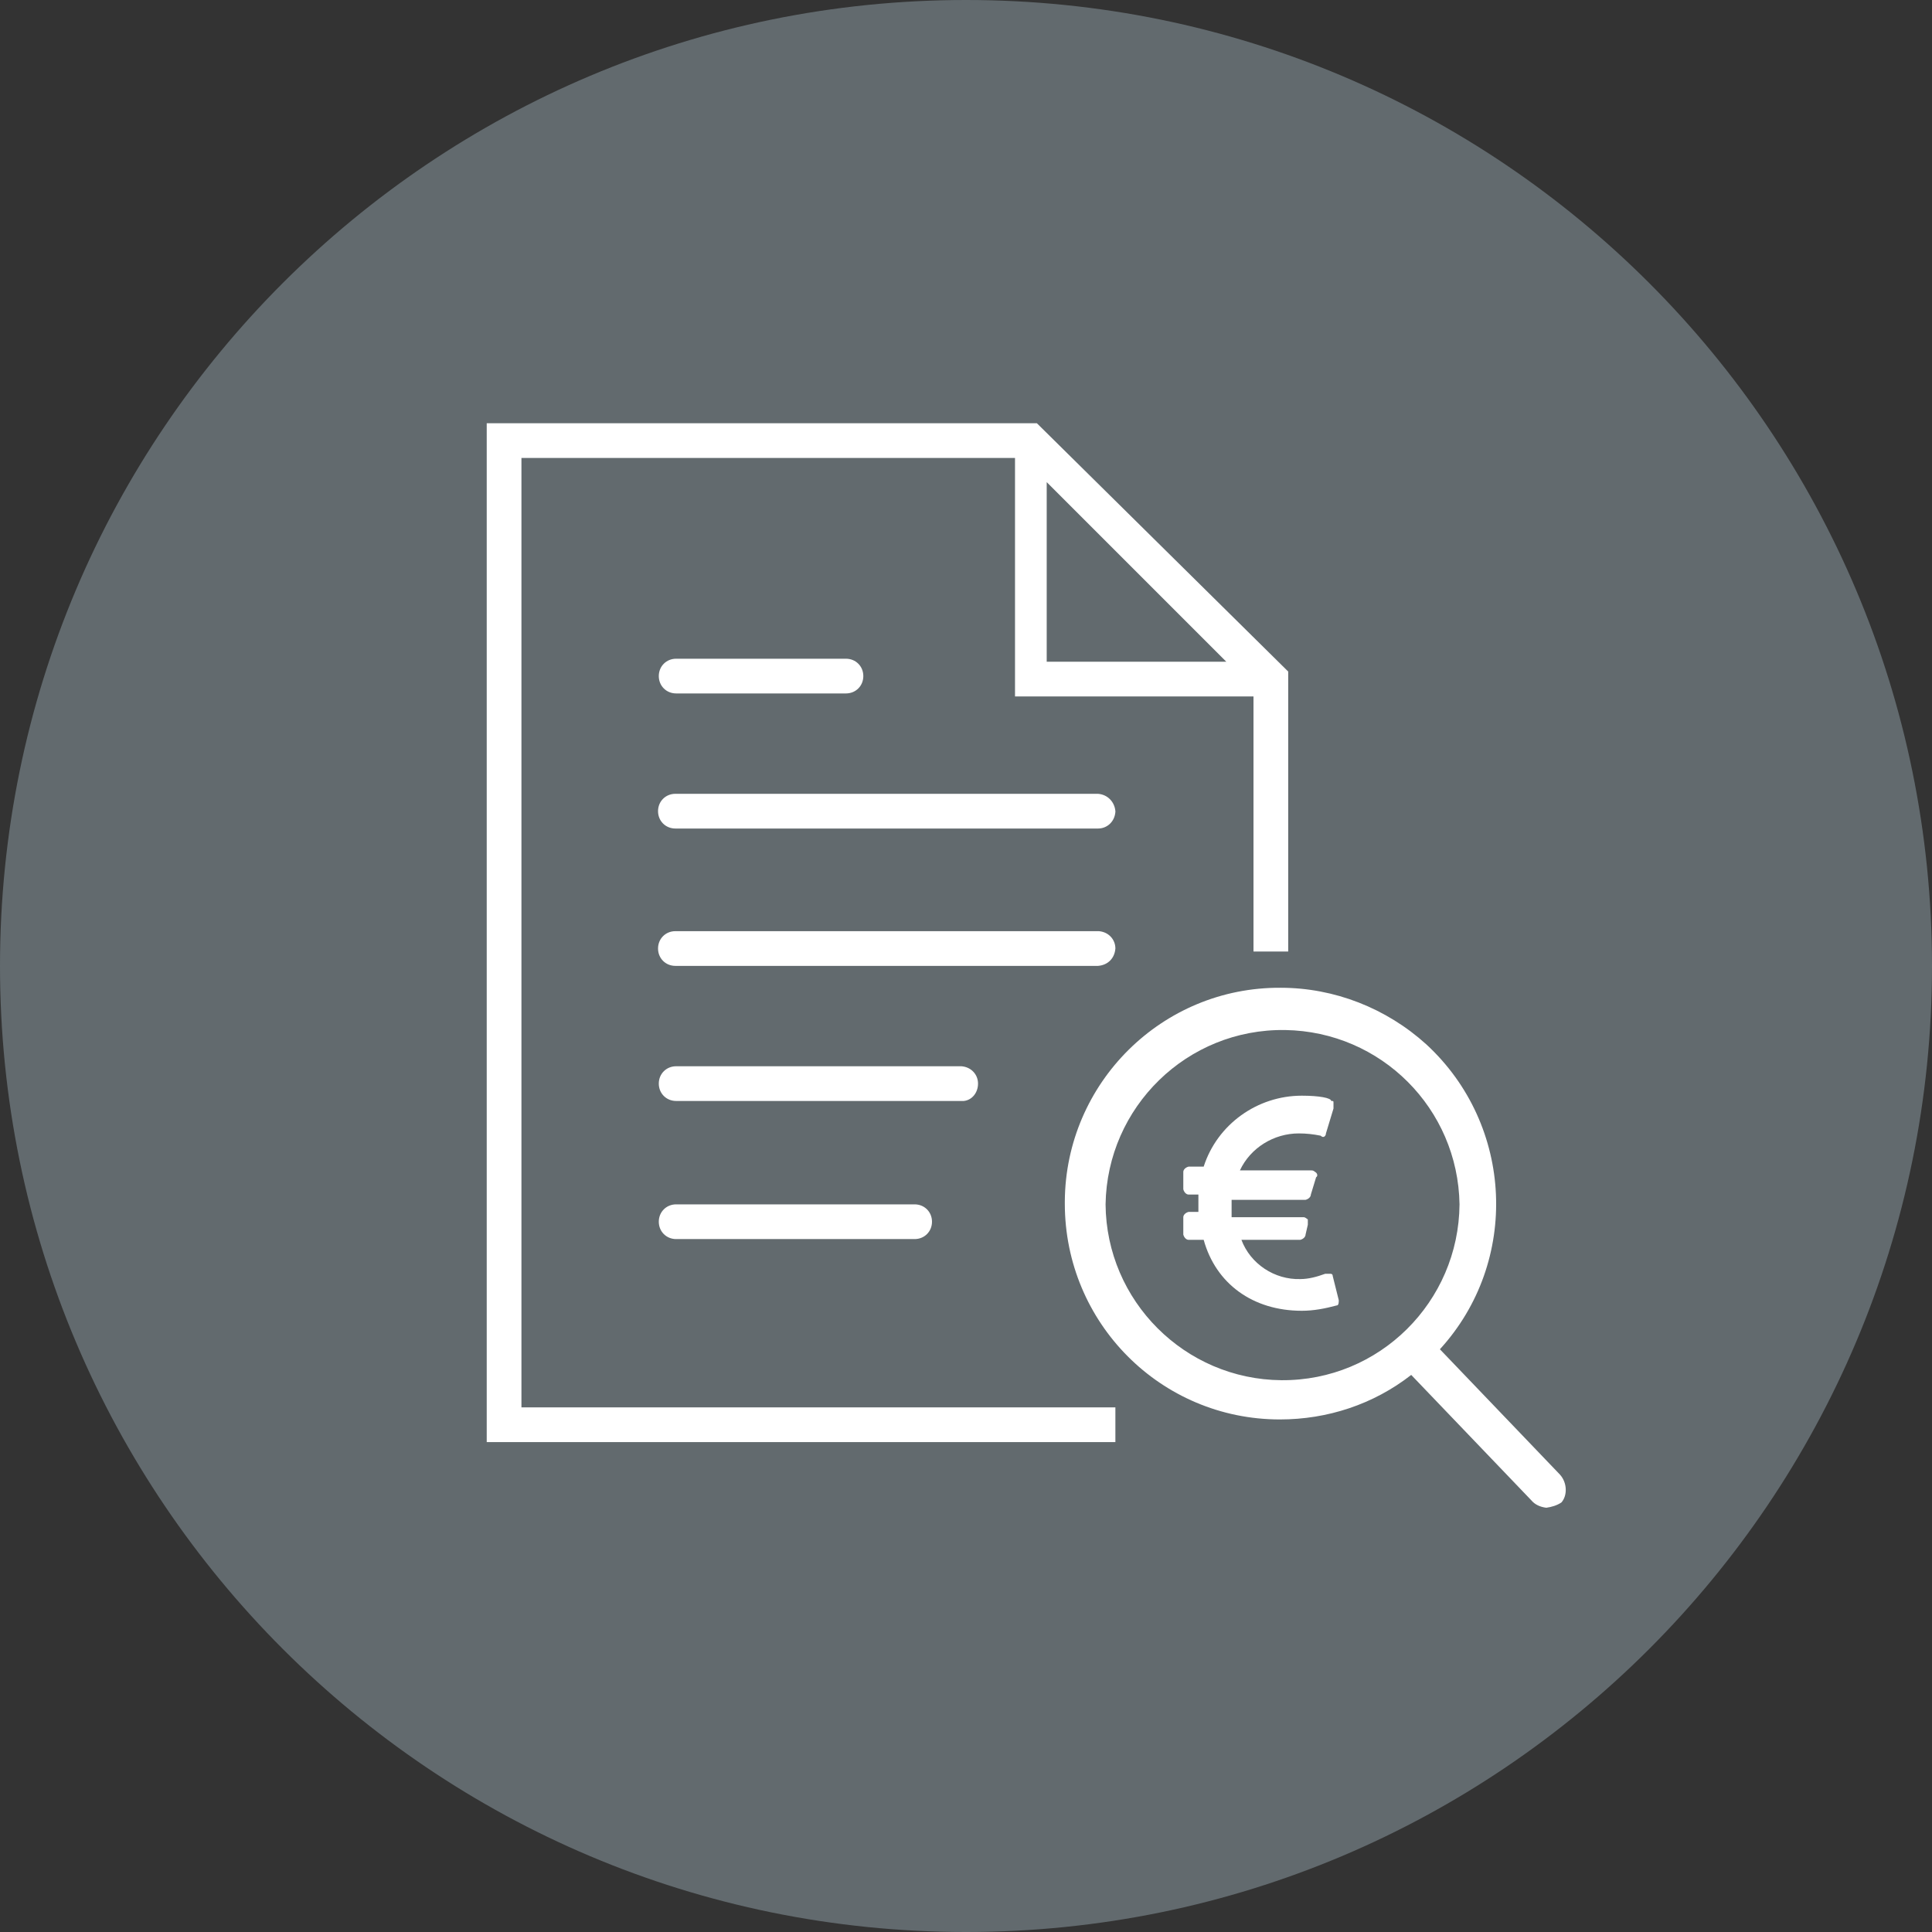 <?xml version="1.0" encoding="utf-8"?>
<!-- Generator: Adobe Illustrator 26.4.0, SVG Export Plug-In . SVG Version: 6.00 Build 0)  -->
<svg version="1.1" id="Ebene_1" xmlns="http://www.w3.org/2000/svg" xmlns:xlink="http://www.w3.org/1999/xlink" x="0px" y="0px"
	 viewBox="0 0 256 256" style="enable-background:new 0 0 256 256;" xml:space="preserve">
<rect x="0" y="0" width="256" height="256" fill="#333333" stroke="none"/>
<style type="text/css">
	.st0{clip-path:url(#SVGID_00000032624145805118150820000003064147565940940444_);}
	.st1{fill-rule:evenodd;clip-rule:evenodd;fill:#626A6E;}
	.st2{fill-rule:evenodd;clip-rule:evenodd;fill:#FFFFFF;}
</style>
<g>
	<defs>
		<rect id="SVGID_1_" y="0" width="256" height="256"/>
	</defs>
	<clipPath id="SVGID_00000098215932074824646620000008443393217475796154_">
		<use xlink:href="#SVGID_1_"  style="overflow:visible;"/>
	</clipPath>
	<g id="a" style="clip-path:url(#SVGID_00000098215932074824646620000008443393217475796154_);">
		<path class="st1" d="M0,128C0,57.3,57.3,0,128,0s128,57.3,128,128s-57.3,128-128,128S0,198.7,0,128z"/>
		<g transform="translate(64.494 56.084)">
			<path class="st2" d="M81,49.1h-56c-1.3,0-2.3,1-2.3,2.3c0,1.3,1,2.3,2.3,2.3c0,0,0,0,0,0h56c1.2,0,2.2-0.9,2.3-2.2
				c0,0,0-0.1,0-0.1C83.2,50.2,82.3,49.2,81,49.1z"/>
			<path class="st2" d="M25.1,35.8h22.5c1.3,0,2.3-1,2.3-2.3c0-1.3-1-2.3-2.3-2.3H25.1c-1.3,0-2.3,1-2.3,2.3
				C22.8,34.8,23.8,35.8,25.1,35.8C25.1,35.8,25.1,35.8,25.1,35.8z"/>
			<path class="st2" d="M83.3,69.6c0-1.2-0.9-2.2-2.2-2.3c0,0-0.1,0-0.1,0h-56c-1.3,0-2.3,1-2.3,2.3c0,1.3,1,2.3,2.3,2.3h56
				C82.3,71.8,83.2,70.9,83.3,69.6z"/>
			<path class="st2" d="M65.1,87.5c0-1.2-0.9-2.2-2.2-2.3c0,0-0.1,0-0.1,0H25.1c-1.3,0-2.3,1-2.3,2.3c0,1.3,1,2.3,2.3,2.3h38.1
				C64.3,89.7,65.1,88.7,65.1,87.5z"/>
			<path class="st2" d="M25.1,103.5c-1.3,0-2.3,1-2.3,2.3c0,1.3,1,2.3,2.3,2.3h31.6c1.3,0,2.3-1,2.3-2.3c0-1.3-1-2.3-2.3-2.3
				c0,0,0,0,0,0H25.1z"/>
			<path class="st2" d="M4.6,4.6H70v31.6h31.6V70h4.6V32.9L72.9,0H0v135h83.3v-4.6H4.6V4.6z M74.2,7.8l23.8,23.8H74.2V7.8z"/>
			<path class="st2" d="M142.2,139.3l-15.9-16.6c10.6-11.6,9.8-29.7-1.8-40.4c-5.3-4.8-12.2-7.5-19.3-7.5
				c-15.7-0.1-28.5,12.6-28.6,28.3c0,0.1,0,0.2,0,0.3c0,15.8,12.7,28.6,28.5,28.6c6.3,0,12.4-2,17.4-5.9l15.9,16.6
				c0.5,0.6,1.2,0.9,2,1c0.7-0.1,1.4-0.3,2-0.7C143.2,142.1,143.2,140.4,142.2,139.3L142.2,139.3z M82,103.5
				c0.2-12.9,10.8-23.3,23.8-23.1c12.7,0.2,22.9,10.4,23.1,23.1c-0.1,12.9-10.6,23.4-23.6,23.3C92.5,126.7,82.1,116.3,82,103.5z"/>
			<path class="st2" d="M112.9,116.2c0,0.3,0,0.7-0.3,0.7c-1.5,0.4-3,0.7-4.6,0.7c-6.5,0-11.4-3.6-13-9.4h-2c-0.3,0-0.6-0.3-0.7-0.7
				v-2.3c0-0.3,0.3-0.6,0.7-0.7h1.3v-2.3h-1.3c-0.3,0-0.6-0.3-0.7-0.7v-2.3c0-0.3,0.3-0.6,0.7-0.7H95c1.8-5.6,7.1-9.4,13-9.4
				c2.3,0,3.9,0.3,3.9,0.7c0.3,0,0.3,0,0.3,0.3v0.7l-1,3.3c0,0.3-0.3,0.7-0.7,0.3c-1-0.2-1.9-0.3-2.9-0.3c-3.3,0-6.4,1.9-7.8,4.9
				h9.4c0.3,0,0.3,0,0.7,0.3c0.2,0.2,0.2,0.5,0,0.6c0,0,0,0,0,0l-0.7,2.3c0,0.3-0.3,0.6-0.7,0.7h-9.8v2.3h9.4c0.3,0,0.3,0,0.7,0.3
				v0.7l-0.3,1.3c0,0.3-0.3,0.6-0.7,0.7h-7.8c1.2,3.2,4.4,5.3,7.8,5.2c1.1,0,2.2-0.3,3.3-0.7h0.7c0.2,0,0.3,0.1,0.3,0.3c0,0,0,0,0,0
				L112.9,116.2L112.9,116.2z"/>
		</g>
	</g>
</g>
</svg>
